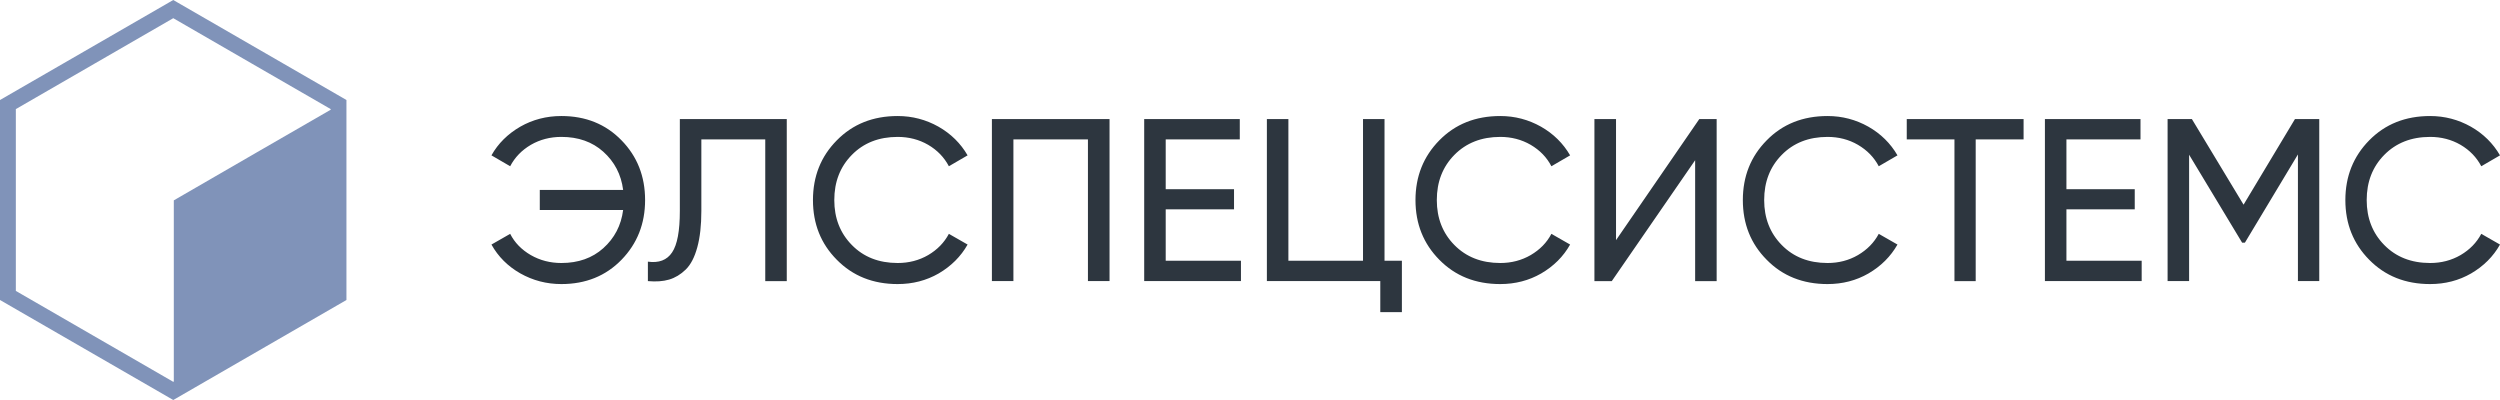 <?xml version="1.0" encoding="UTF-8"?>
<!DOCTYPE svg PUBLIC "-//W3C//DTD SVG 1.0//EN" "http://www.w3.org/TR/2001/REC-SVG-20010904/DTD/svg10.dtd">
<!-- Creator: CorelDRAW -->
<svg xmlns="http://www.w3.org/2000/svg" xml:space="preserve" width="2000px" height="320px" version="1.0" style="shape-rendering:geometricPrecision; text-rendering:geometricPrecision; image-rendering:optimizeQuality; fill-rule:evenodd; clip-rule:evenodd"
viewBox="0 0 277.75 44.44"
 xmlns:xlink="http://www.w3.org/1999/xlink"
 xmlns:xodm="http://www.corel.com/coreldraw/odm/2003">
 <defs>
  <style type="text/css">
   <![CDATA[
    .fil1 {fill:#2D363F;fill-rule:nonzero}
    .fil0 {fill:#8093B9;fill-rule:nonzero}
   ]]>
  </style>
 </defs>
 <g id="Слой_x0020_1">
  <g id="_2469973538832">
   <path class="fil0" d="M19.68 0.25l18.81 10.86 0 22.22 -19.24 11.11 -19.25 -11.11 0 -22.22 19.25 -11.11 0.43 0.25zm-0.37 42.13l0 -9.52 0 -10.6 9.18 -5.31 8.25 -4.76 0 -0.07 -8.75 -5.05 -8.74 -5.05 -17.49 10.1 0 20.2 17.49 10.1 0.06 -0.04z"/>
   <path class="fil1" d="M62.37 12.89c2.7,0 4.93,0.9 6.68,2.7 1.75,1.79 2.62,4 2.62,6.64 0,2.62 -0.87,4.83 -2.62,6.63 -1.75,1.8 -3.98,2.7 -6.68,2.7 -1.65,0 -3.17,-0.4 -4.57,-1.19 -1.4,-0.8 -2.46,-1.87 -3.2,-3.2l2.08 -1.19c0.5,0.98 1.26,1.76 2.29,2.36 1.03,0.59 2.16,0.88 3.4,0.88 1.88,0 3.43,-0.55 4.65,-1.64 1.25,-1.12 1.99,-2.53 2.21,-4.25l-9.26 0 0 -2.23 9.26 0c-0.22,-1.72 -0.96,-3.13 -2.21,-4.25 -1.22,-1.09 -2.77,-1.64 -4.65,-1.64 -1.24,0 -2.37,0.29 -3.39,0.88 -1.02,0.6 -1.78,1.39 -2.3,2.38l-2.08 -1.21c0.74,-1.32 1.81,-2.38 3.21,-3.19 1.37,-0.78 2.89,-1.18 4.56,-1.18zm9.61 18.34l0 -2.16c1.22,0.17 2.12,-0.17 2.69,-1.03 0.58,-0.86 0.86,-2.39 0.86,-4.6l0 -10.21 11.88 0 0 18 -2.39 0 0 -15.74 -7.1 0 0 7.95c0,1.59 -0.15,2.94 -0.45,4.03 -0.3,1.1 -0.72,1.92 -1.28,2.47 -0.56,0.55 -1.18,0.92 -1.85,1.12 -0.68,0.2 -1.46,0.25 -2.36,0.17zm27.75 0.33c-2.74,0 -4.99,-0.9 -6.76,-2.7 -1.77,-1.78 -2.65,-3.99 -2.65,-6.63 0,-2.64 0.88,-4.85 2.65,-6.64 1.77,-1.8 4.02,-2.7 6.76,-2.7 1.63,0 3.14,0.4 4.53,1.18 1.39,0.79 2.47,1.86 3.24,3.19l-2.08 1.21c-0.52,-0.99 -1.28,-1.78 -2.3,-2.38 -1.02,-0.59 -2.15,-0.88 -3.39,-0.88 -2.09,0 -3.79,0.67 -5.09,2 -1.3,1.32 -1.95,2.99 -1.95,5.02 0,2 0.65,3.67 1.95,4.99 1.3,1.33 3,2 5.09,2 1.24,0 2.37,-0.29 3.39,-0.88 1.02,-0.6 1.78,-1.38 2.3,-2.36l2.08 1.19c-0.75,1.33 -1.83,2.4 -3.21,3.21 -1.38,0.79 -2.89,1.18 -4.56,1.18zm10.47 -18.33l13.07 0 0 18 -2.4 0 0 -15.74 -8.28 0 0 15.74 -2.39 0 0 -18zm19.31 10.03l0 5.71 8.36 0 0 2.26 -10.75 0 0 -18 10.62 0 0 2.26 -8.23 0 0 5.53 7.59 0 0 2.24 -7.59 0zm24.31 -10.03l0 15.74 1.93 0 0 5.71 -2.4 0 0 -3.45 -12.6 0 0 -18 2.39 0 0 15.74 8.29 0 0 -15.74 2.39 0zm12.86 18.33c-2.75,0 -5,-0.9 -6.77,-2.7 -1.76,-1.78 -2.65,-3.99 -2.65,-6.63 0,-2.64 0.89,-4.85 2.65,-6.64 1.77,-1.8 4.02,-2.7 6.77,-2.7 1.63,0 3.13,0.4 4.52,1.18 1.39,0.79 2.47,1.86 3.24,3.19l-2.08 1.21c-0.51,-0.99 -1.28,-1.78 -2.3,-2.38 -1.02,-0.59 -2.15,-0.88 -3.38,-0.88 -2.09,0 -3.79,0.67 -5.1,2 -1.3,1.32 -1.95,2.99 -1.95,5.02 0,2 0.65,3.67 1.95,4.99 1.31,1.33 3.01,2 5.1,2 1.23,0 2.36,-0.29 3.38,-0.88 1.02,-0.6 1.79,-1.38 2.3,-2.36l2.08 1.19c-0.75,1.33 -1.82,2.4 -3.21,3.21 -1.37,0.79 -2.89,1.18 -4.55,1.18zm24.04 -0.33l-2.39 0 0 -13.43 -9.26 13.43 -1.93 0 0 -18 2.4 0 0 13.45 9.25 -13.45 1.93 0 0 18zm12.32 0.33c-2.74,0 -5,-0.9 -6.76,-2.7 -1.77,-1.78 -2.65,-3.99 -2.65,-6.63 0,-2.64 0.88,-4.85 2.65,-6.64 1.76,-1.8 4.02,-2.7 6.76,-2.7 1.63,0 3.14,0.4 4.53,1.18 1.39,0.79 2.47,1.86 3.24,3.19l-2.08 1.21c-0.52,-0.99 -1.29,-1.78 -2.31,-2.38 -1.02,-0.59 -2.14,-0.88 -3.38,-0.88 -2.09,0 -3.79,0.67 -5.09,2 -1.3,1.32 -1.95,2.99 -1.95,5.02 0,2 0.65,3.67 1.95,4.99 1.3,1.33 3,2 5.09,2 1.24,0 2.36,-0.29 3.38,-0.88 1.02,-0.6 1.79,-1.38 2.31,-2.36l2.08 1.19c-0.76,1.33 -1.83,2.4 -3.22,3.21 -1.37,0.79 -2.89,1.18 -4.55,1.18zm8.8 -18.33l12.98 0 0 2.26 -5.32 0 0 15.74 -2.36 0 0 -15.74 -5.3 0 0 -2.26zm17.74 10.03l0 5.71 8.36 0 0 2.26 -10.75 0 0 -18 10.62 0 0 2.26 -8.23 0 0 5.53 7.59 0 0 2.24 -7.59 0zm25.39 -10.03l2.7 0 0 18 -2.37 0 0 -14.07 -5.89 9.8 -0.31 0 -5.89 -9.77 0 14.04 -2.39 0 0 -18 2.7 0 5.74 9.51 5.71 -9.51zm15.02 18.33c-2.75,0 -5,-0.9 -6.77,-2.7 -1.76,-1.78 -2.65,-3.99 -2.65,-6.63 0,-2.64 0.89,-4.85 2.65,-6.64 1.77,-1.8 4.02,-2.7 6.77,-2.7 1.62,0 3.13,0.4 4.52,1.18 1.39,0.79 2.47,1.86 3.24,3.19l-2.08 1.21c-0.52,-0.99 -1.28,-1.78 -2.3,-2.38 -1.02,-0.59 -2.15,-0.88 -3.38,-0.88 -2.1,0 -3.79,0.67 -5.1,2 -1.3,1.32 -1.95,2.99 -1.95,5.02 0,2 0.65,3.67 1.95,4.99 1.31,1.33 3,2 5.1,2 1.23,0 2.36,-0.29 3.38,-0.88 1.02,-0.6 1.78,-1.38 2.3,-2.36l2.08 1.19c-0.75,1.33 -1.82,2.4 -3.21,3.21 -1.37,0.79 -2.89,1.18 -4.55,1.18z"/>
  </g>
 </g>
</svg>
